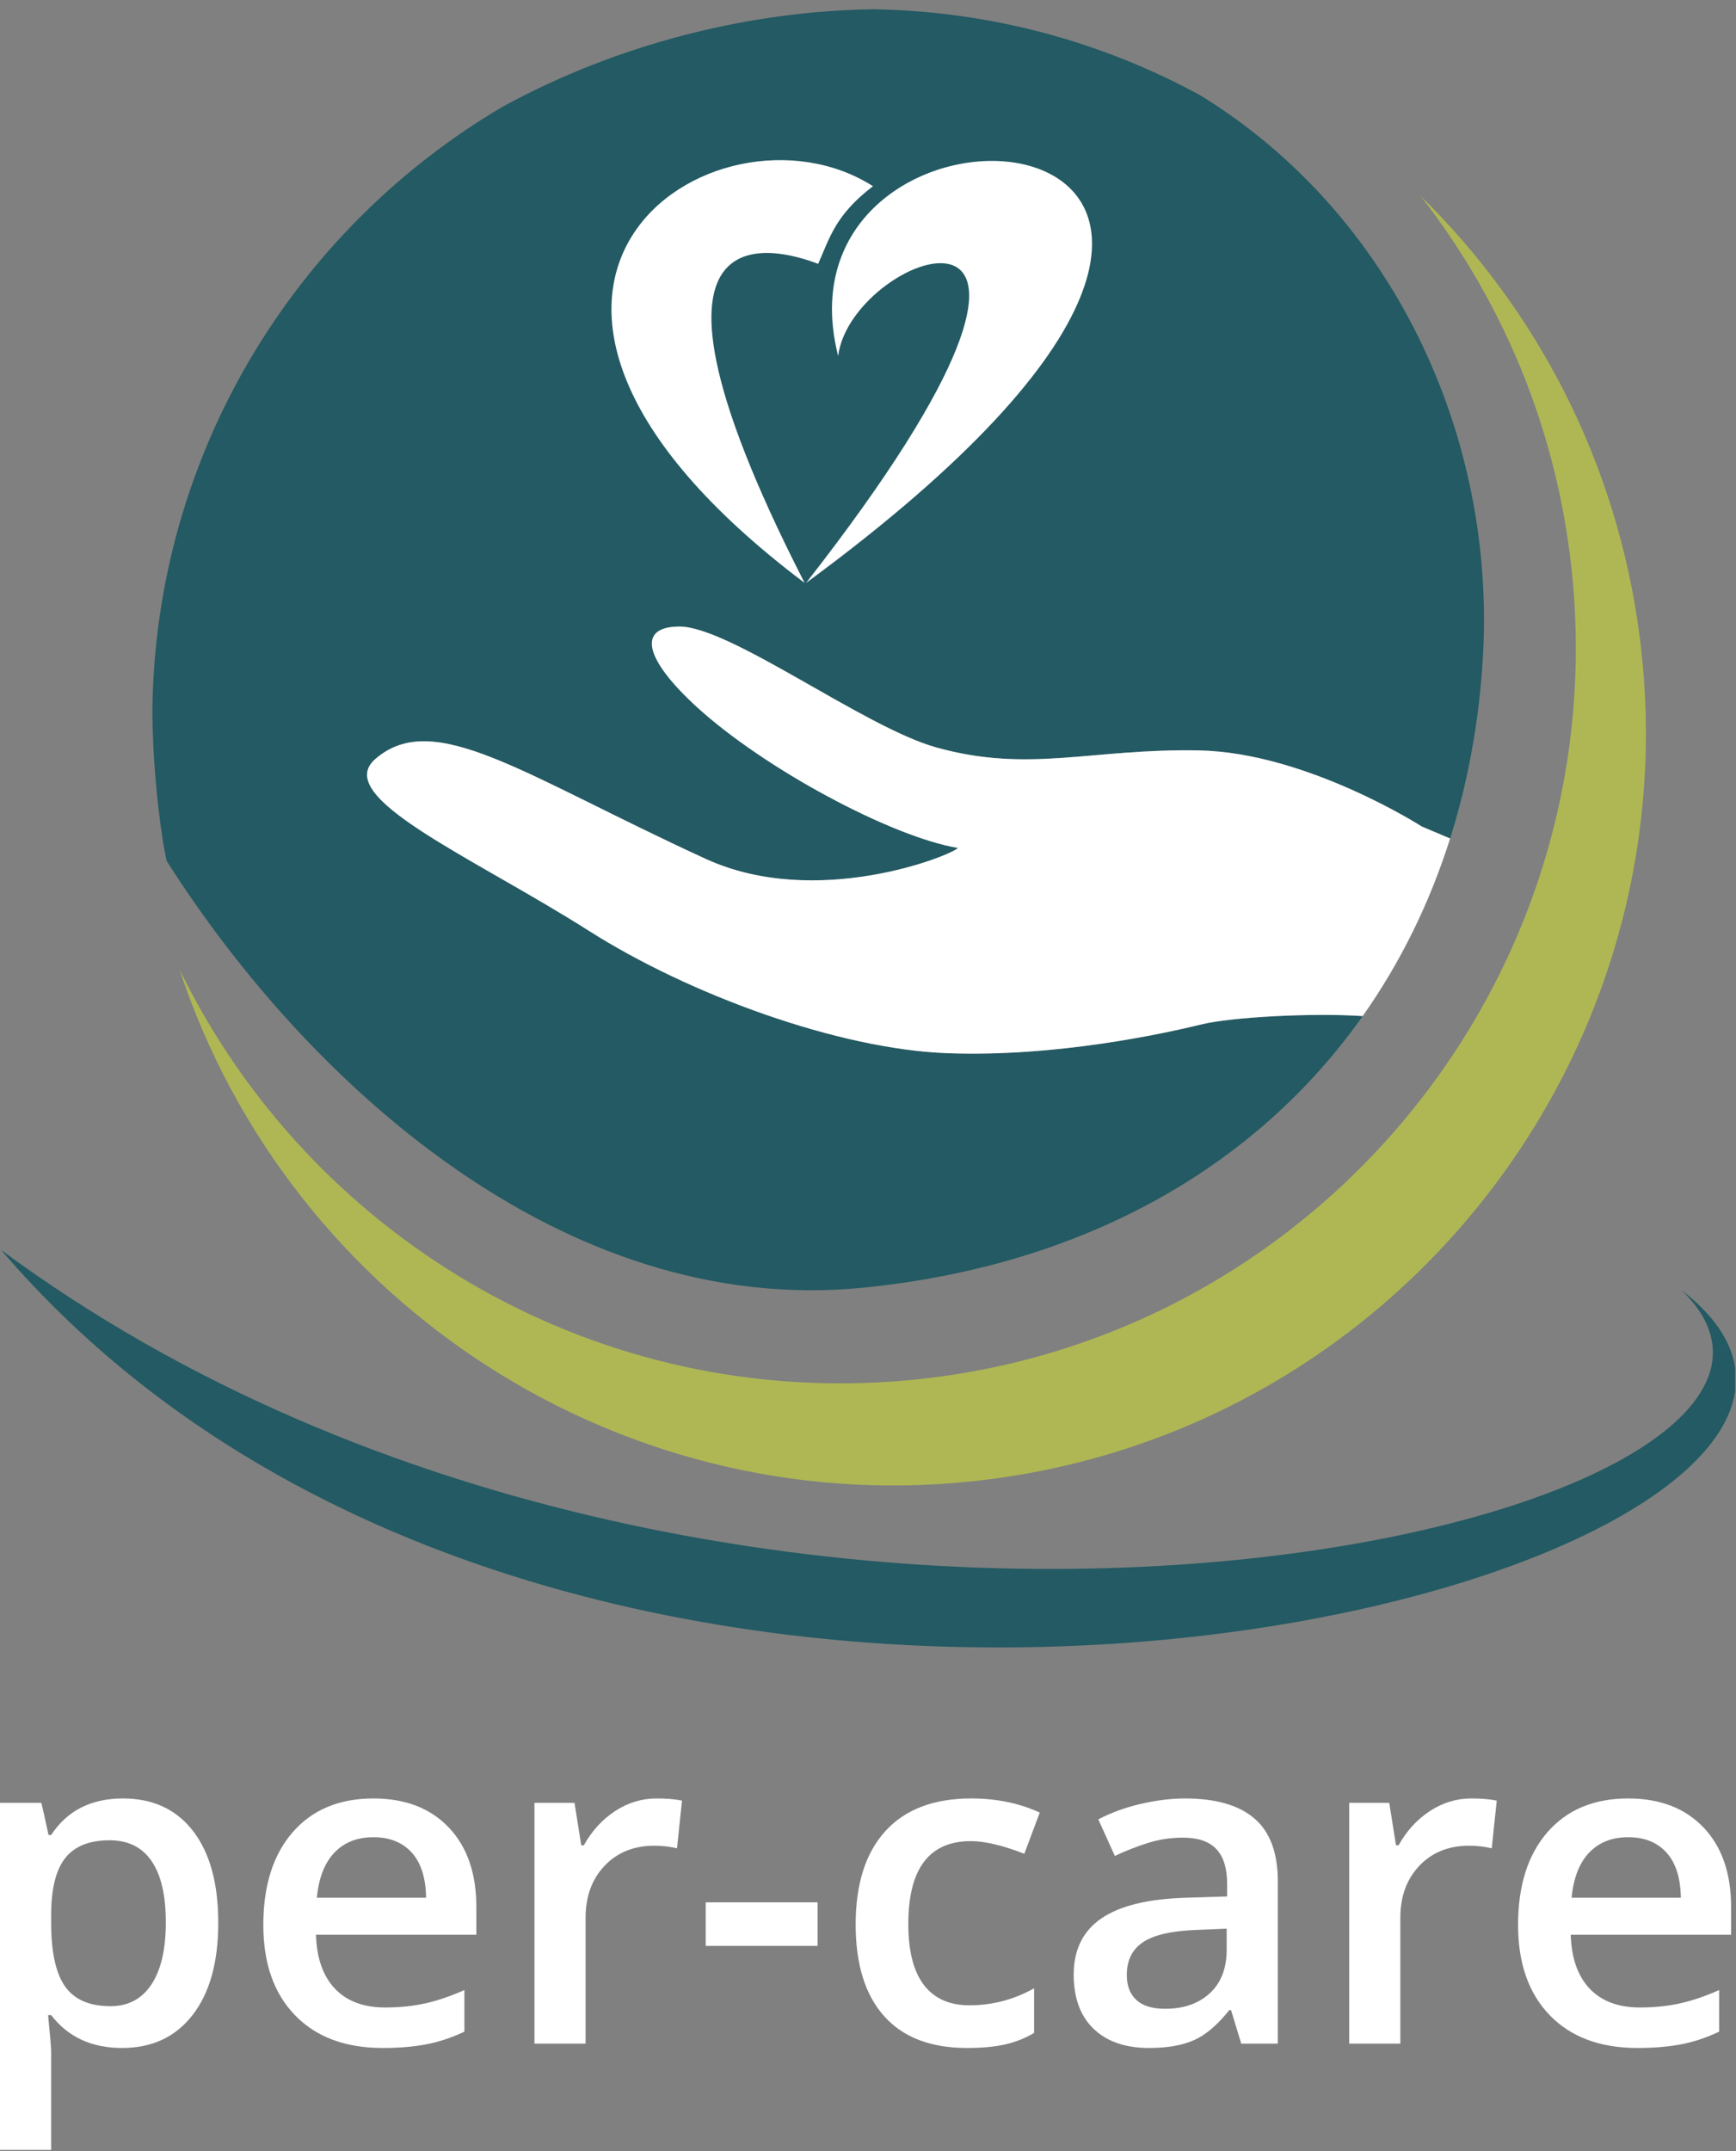 <svg xmlns="http://www.w3.org/2000/svg" xmlns:xlink="http://www.w3.org/1999/xlink" xmlns:serif="http://www.serif.com/" width="100%" height="100%" viewBox="0 0 11721 14517" xml:space="preserve" style="fill-rule:evenodd;clip-rule:evenodd;stroke-linejoin:round;stroke-miterlimit:2;"><rect x="0" y="0" width="11721" height="14517" fill="#808080" stroke="none"/><rect id="ArtBoard1" x="0" y="0" width="11715.2" height="14508.2" style="fill:none;"></rect><g><g><clipPath id="_clip1"><rect x="0" y="0" width="11715.2" height="14508.2"></rect></clipPath><g clip-path="url(#_clip1)"><g><path d="M824.254,13820.1c-205.696,0 -365.35,-73.958 -478.975,-221.875l-20.575,0c13.717,137.133 20.575,220.4 20.575,249.792l0,665.575l-345.279,-0l0,-2347.88l279.167,0c7.829,30.363 23.991,102.846 48.47,217.446l17.642,0c107.742,-164.562 269.358,-246.837 484.859,-246.837c202.762,-0 360.695,73.47 473.837,220.379c113.125,146.929 169.688,353.125 169.688,618.579c-0.001,265.433 -57.534,472.604 -172.638,621.492c-115.088,148.887 -274.013,223.333 -476.771,223.333Zm-83.75,-1401.68c-137.117,-0 -237.275,40.154 -300.45,120.487c-63.196,80.313 -94.775,208.625 -94.775,384.946l0,51.425c0,197.846 31.338,341.108 94.025,429.754c62.692,88.646 165.054,132.971 307.083,132.971c119.5,0 211.563,-48.975 276.217,-146.929c64.654,-97.95 96.979,-237.533 96.979,-418.75c0,-182.188 -32.083,-320.05 -96.233,-413.592c-64.167,-93.541 -158.438,-140.312 -282.846,-140.312Z" style="fill:#fff;fill-rule:nonzero;"></path><path d="M2584.43,13820.1c-252.712,0 -450.333,-73.717 -592.85,-221.129c-142.516,-147.413 -213.766,-350.417 -213.766,-609.008c-0,-265.455 66.112,-474.084 198.35,-625.905c132.22,-151.825 313.925,-227.741 545.087,-227.741c214.513,-0 383.975,65.137 508.367,195.416c124.412,130.275 186.6,309.513 186.6,537.742l-0,186.596l-1082.85,-0c4.896,157.708 47.516,278.925 127.833,363.646c80.312,84.725 193.454,127.083 339.392,127.083c95.987,0 185.379,-9.042 268.141,-27.171c82.775,-18.121 171.667,-48.246 266.684,-90.362l-0,280.625c-84.255,40.175 -169.463,68.575 -255.659,85.225c-86.2,16.65 -184.637,24.983 -295.333,24.983l0.004,0Zm-63.175,-1422.26c-109.704,-0 -197.604,34.775 -263.733,104.325c-66.108,69.545 -105.538,170.921 -118.263,304.129l737.571,-0c-1.962,-134.184 -34.292,-235.813 -96.979,-304.875c-62.692,-69.046 -148.892,-103.579 -258.596,-103.579Z" style="fill:#fff;fill-rule:nonzero;"></path><path d="M4432.75,12136.3c69.546,0 126.854,4.896 171.908,14.688l-33.787,321.771c-48.975,-11.755 -99.913,-17.621 -152.813,-17.621c-138.104,-0.004 -250.016,45.05 -335.729,135.171c-85.691,90.104 -128.558,207.154 -128.558,351.145l-0,849.238l-345.275,-0l-0,-1625l270.346,-0l45.554,286.492l17.621,-0c53.875,-96.963 124.15,-173.855 210.854,-230.659c86.683,-56.825 179.979,-85.225 279.875,-85.225l0.004,0Z" style="fill:#fff;fill-rule:nonzero;"></path><rect x="4764.83" y="12837.2" width="755.208" height="293.854" style="fill:#fff;"></rect><path d="M6529.42,13820.1c-245.85,0 -432.709,-71.754 -560.521,-215.258c-127.829,-143.492 -191.734,-349.429 -191.734,-617.817c0,-273.296 66.838,-483.4 200.538,-630.329c133.717,-146.908 326.925,-220.379 579.633,-220.379c171.409,-0 325.679,31.837 462.813,95.5l-104.321,277.691c-145.938,-56.804 -266.425,-85.225 -361.425,-85.225c-281.129,0 -421.683,186.6 -421.683,559.792c-0,182.188 35.016,319.079 105.054,410.658c70.033,91.6 172.637,137.38 307.812,137.38c153.784,-0 299.234,-38.192 436.371,-114.6l0,301.2c-61.721,36.25 -127.587,62.204 -197.621,77.862c-70.037,15.679 -155,23.525 -254.916,23.525Z" style="fill:#fff;fill-rule:nonzero;"></path><path d="M8380.67,13790.7l-69.046,-226.266l-11.754,-0c-78.371,98.921 -157.225,166.266 -236.563,202.029c-79.341,35.746 -181.2,53.629 -305.608,53.629c-159.654,-0 -284.304,-43.108 -373.925,-129.304c-89.617,-86.2 -134.442,-208.142 -134.442,-365.85c0,-167.484 62.204,-293.854 186.596,-379.063c124.408,-85.229 313.942,-131.754 568.613,-139.583l280.625,-8.821l-0,-86.683c-0,-103.821 -24.238,-181.459 -72.73,-232.883c-48.487,-51.425 -123.662,-77.134 -225.537,-77.134c-83.246,0 -163.071,12.254 -239.479,36.733c-76.404,24.496 -149.859,53.388 -220.4,86.684l-111.646,-246.838c88.142,-46.025 184.633,-81.041 289.442,-105.054c104.791,-23.992 203.733,-35.987 296.787,-35.987c206.667,-0 362.658,45.05 467.954,135.17c105.296,90.125 157.95,231.65 157.95,424.621l0,1094.6l-246.841,0l0.004,0Zm-514.234,-235.087c125.38,-0 226.025,-35.017 301.925,-105.054c75.921,-70.034 113.871,-168.225 113.871,-294.579l0,-141.042l-208.625,8.8c-162.604,5.887 -280.887,33.054 -354.829,81.546c-73.958,48.487 -110.938,122.691 -110.938,222.604c0.001,72.483 21.546,128.558 64.655,168.229c43.091,39.671 107.741,59.496 193.941,59.496Z" style="fill:#fff;fill-rule:nonzero;"></path><path d="M9933.71,12136.3c69.53,0 126.838,4.896 171.892,14.688l-33.787,321.771c-48.975,-11.755 -99.913,-17.621 -152.813,-17.621c-138.108,-0.004 -250.017,45.05 -335.729,135.171c-85.692,90.104 -128.558,207.154 -128.558,351.145l-0,849.238l-345.28,-0l0.005,-1625l270.345,-0l45.555,286.492l17.62,-0c53.871,-96.963 124.167,-173.855 210.85,-230.659c86.688,-56.825 179.984,-85.225 279.896,-85.225l0.004,0Z" style="fill:#fff;fill-rule:nonzero;"></path><path d="M11056.2,13820.1c-252.729,0 -450.329,-73.717 -592.85,-221.129c-142.516,-147.413 -213.783,-350.417 -213.783,-609.008c-0,-265.455 66.112,-474.084 198.35,-625.905c132.242,-151.825 313.925,-227.741 545.104,-227.741c214.496,-0 383.958,65.137 508.35,195.416c124.413,130.275 186.6,309.513 186.6,537.742l0,186.596l-1082.85,-0c4.896,157.708 47.521,278.925 127.833,363.646c80.33,84.725 193.455,127.083 339.409,127.083c95.987,0 185.362,-9.042 268.125,-27.171c82.779,-18.121 171.666,-48.246 266.683,-90.362l0,280.625c-84.237,40.175 -169.462,68.575 -255.658,85.225c-86.2,16.65 -184.638,24.983 -295.313,24.983Zm-63.179,-1422.26c-109.704,-0 -197.621,34.775 -263.733,104.325c-66.125,69.545 -105.554,170.921 -118.279,304.129l737.57,-0c-1.962,-134.184 -34.291,-235.813 -96.979,-304.875c-62.691,-69.046 -148.875,-103.579 -258.579,-103.579Z" style="fill:#fff;fill-rule:nonzero;"></path></g><g><g><path d="M9200.39,6856.82c-711.944,1007.28 -1863.87,1680.32 -3366.32,1832.07c-2043.53,206.39 -3770.39,-1401.51 -4709.39,-2880.11c-9.264,-45.507 -17.882,-91.249 -25.844,-137.215c-44.948,-302.257 -67.64,-591.75 -70.112,-868.611c16.798,-1740.34 964.051,-3259.82 2367.75,-4084.42c785.414,-428.086 1670.01,-643.346 2495.47,-656.032c800.685,12.377 1553.95,221.703 2213.43,581.625c1295.46,795.95 1999.82,2297.93 1905.8,3807.11c-26.43,424.239 -100.781,828.385 -220.395,1206.88l-190.796,-80.449c0,0 -778.604,-499.852 -1505.68,-513.738c-727.075,-13.885 -1147.73,155.534 -1775.97,-21.106c-488.081,-137.231 -1391.3,-817.239 -1733.71,-814.786c-284.456,2.038 -233.202,219.836 119.656,542.49c451.772,413.101 1306.77,874.015 1763.52,951.785c-47.609,51.98 -956.405,415.655 -1702.6,73.719c-1233.02,-565.021 -1835.04,-1019.21 -2231.51,-673.764c-295.786,257.717 651.652,656.86 1443.59,1159.79c679.128,431.288 1685.63,798.113 2418.9,825.148c733.276,27.035 1459.79,-131.769 1718.18,-194.952c197.982,-48.41 748.318,-78.629 1086.01,-55.431Z" style="fill:#235a63;"></path><path d="M9585.76,1315.33c590.51,753.423 969.847,1685.08 1041.49,2711.05c190.804,2732.43 -1872.68,5105.73 -4605.11,5296.54c-2068.81,144.464 -3931.75,-1003.34 -4797.43,-2755.33c-4.424,-8.954 -8.821,-17.922 -13.193,-26.907c-0.092,-0.188 -0.063,-0.177 0.003,0.022c747.274,2264.9 3019.3,3757.75 5471.81,3441.43c2779.84,-358.535 4745.63,-2906.5 4387.1,-5686.34c-151.482,-1174.49 -693.798,-2203.67 -1479.31,-2973.63c-3.98,-3.901 -8.787,-11.223 -5.349,-6.837Z" style="fill:#afb754;"></path><path d="M9790.78,5658.12l-190.796,-80.449c0,0 -778.604,-499.852 -1505.68,-513.738c-727.075,-13.885 -1147.73,155.534 -1775.97,-21.106c-488.081,-137.231 -1391.3,-817.239 -1733.71,-814.786c-284.456,2.038 -233.202,219.836 119.656,542.49c451.772,413.101 1306.77,874.015 1763.52,951.785c-47.609,51.98 -956.405,415.655 -1702.6,73.719c-1233.02,-565.021 -1835.04,-1019.21 -2231.51,-673.764c-295.786,257.717 651.652,656.86 1443.59,1159.79c679.128,431.288 1685.63,798.113 2418.9,825.148c733.276,27.035 1459.79,-131.769 1718.18,-194.952c197.982,-48.41 748.318,-78.629 1086.01,-55.431c254.286,-359.77 452.442,-762.179 590.393,-1198.7Z" style="fill:#fff;"></path><path d="M6.521,8434.04c5018.76,3709.94 12952.3,1824.69 11347.9,272.839c2025.8,1565.59 -4801.34,3759.95 -9350.23,1317.46c-742.775,-398.827 -1424.81,-921.284 -1997.63,-1590.3Z" style="fill:#235a63;"></path><g><path d="M5659.01,2402.51c88.411,-725.003 2077.92,-1404.54 -216.608,1531.28c4480.89,-3293.76 -314.467,-3627.84 216.608,-1531.28Z" style="fill:#fff;"></path><path d="M5524.12,1780.48c79.24,-178.757 116.423,-329.83 370.056,-523.978c-1059.85,-675.596 -3122.16,673.798 -461.443,2677.28c-1395.96,-2724.8 -55.815,-2206.71 91.387,-2153.3Z" style="fill:#fff;"></path></g></g></g></g></g></g></svg>